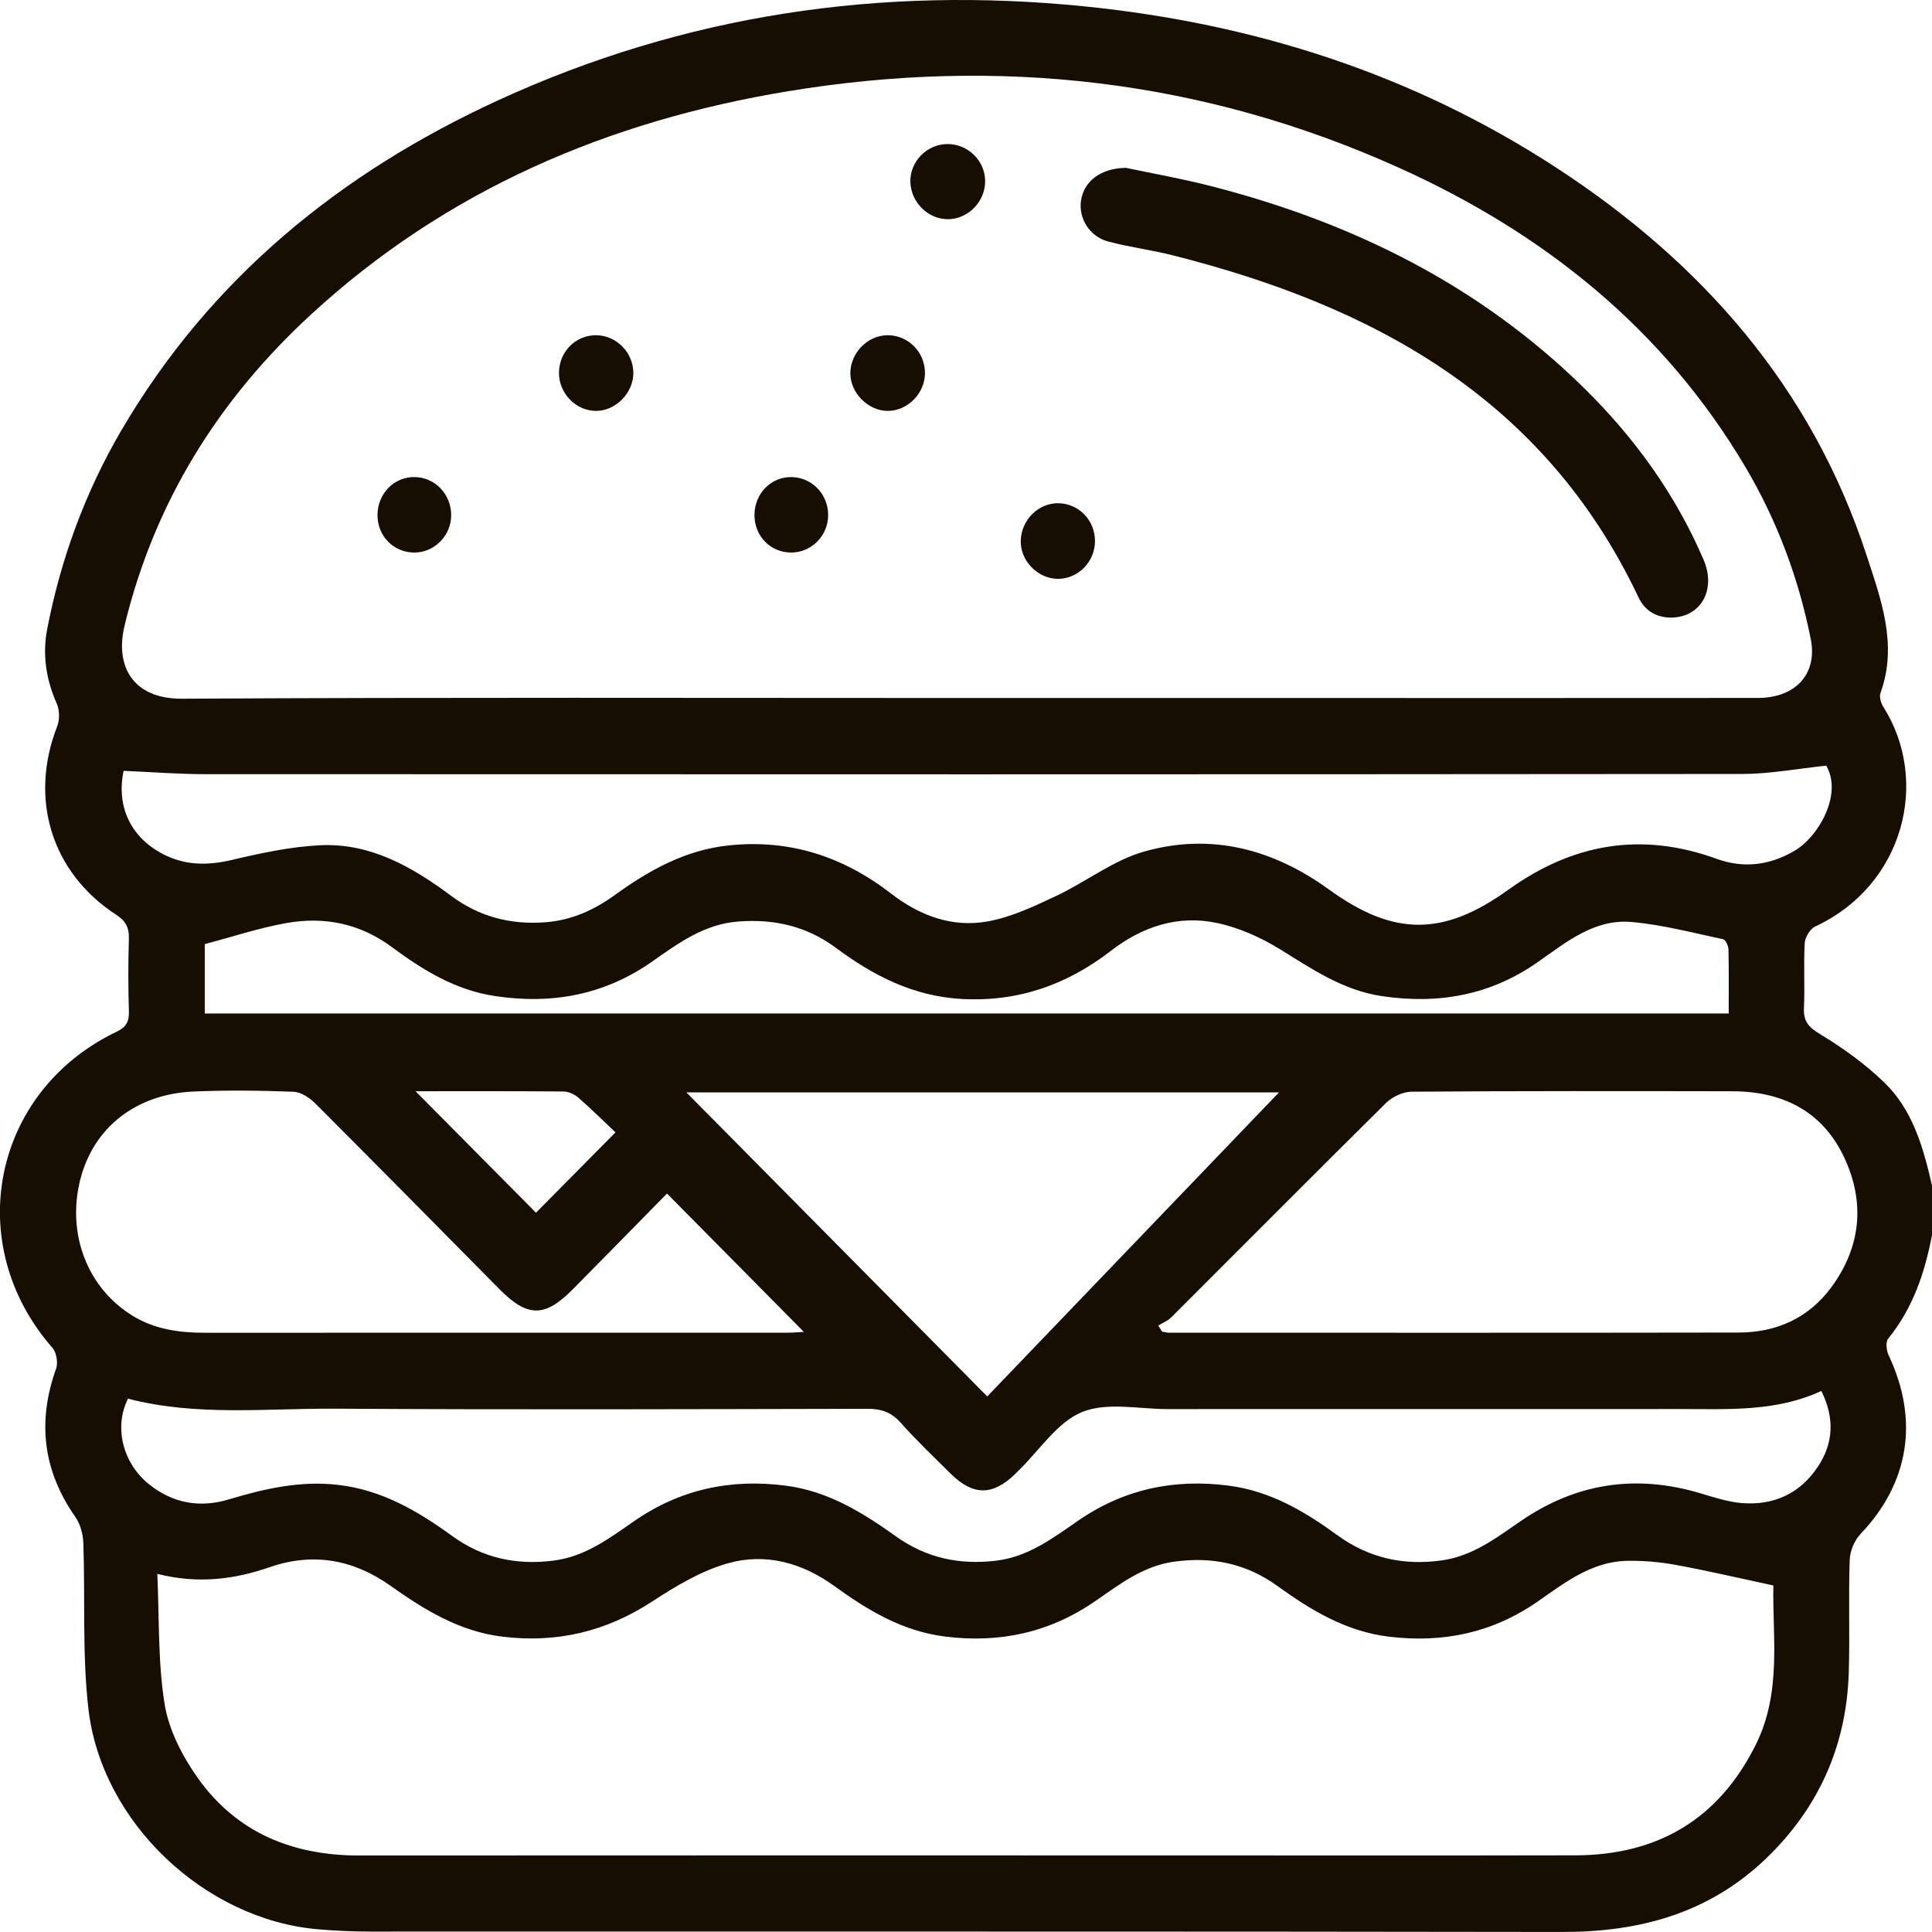 <svg width="66" height="66" viewBox="0 0 66 66" fill="none" xmlns="http://www.w3.org/2000/svg">
    <g clip-path="url(#clip0_166_1061)">
        <path d="M66 40.499V42.192C65.754 43.482 65.345 44.696 64.502 45.732C64.41 45.845 64.442 46.137 64.518 46.297C65.565 48.512 65.22 50.66 63.558 52.404C63.349 52.622 63.198 52.99 63.188 53.294C63.145 54.574 63.196 55.857 63.157 57.136C63.08 59.64 62.125 61.767 60.33 63.49C58.38 65.363 56.009 66.003 53.368 65.999C39.798 65.976 26.227 65.989 12.657 65.985C12.057 65.985 11.454 65.959 10.857 65.907C6.99 65.571 3.458 62.249 3.018 58.358C2.806 56.491 2.913 54.589 2.847 52.704C2.836 52.404 2.742 52.059 2.572 51.818C1.468 50.239 1.268 48.565 1.917 46.755C1.988 46.556 1.93 46.203 1.793 46.046C-1.312 42.506 -0.266 37.278 3.983 35.246C4.31 35.09 4.414 34.903 4.403 34.551C4.379 33.727 4.377 32.901 4.403 32.077C4.416 31.688 4.298 31.462 3.961 31.243C1.752 29.805 0.988 27.279 1.955 24.81C2.043 24.585 2.036 24.254 1.938 24.033C1.572 23.211 1.445 22.354 1.612 21.491C2.077 19.091 2.908 16.82 4.141 14.71C7.189 9.498 11.649 5.892 17.022 3.424C23.395 0.499 30.102 -0.488 37.062 0.219C42.854 0.807 48.267 2.532 53.173 5.733C58.131 8.967 61.889 13.223 63.766 18.973C64.256 20.477 64.838 22.023 64.241 23.67C64.193 23.802 64.254 24.017 64.337 24.148C65.93 26.656 65.062 30.23 62.008 31.652C61.835 31.733 61.663 32.019 61.652 32.219C61.61 32.955 61.659 33.695 61.626 34.432C61.606 34.881 61.772 35.081 62.162 35.318C62.944 35.791 63.703 36.337 64.361 36.97C65.344 37.913 65.704 39.204 66 40.501V40.499ZM32.942 23.845C36.763 23.845 40.583 23.845 44.404 23.845C49.62 23.845 54.836 23.848 60.053 23.843C61.341 23.842 62.094 23.019 61.859 21.836C61.446 19.759 60.712 17.796 59.638 15.975C56.83 11.222 52.728 7.959 47.8 5.735C41.114 2.717 34.116 1.926 26.907 3.119C20.79 4.131 15.257 6.479 10.626 10.743C7.476 13.644 5.282 17.134 4.256 21.369C3.917 22.772 4.55 23.879 6.218 23.869C15.126 23.819 24.034 23.845 32.942 23.845ZM60.58 54.162C59.409 53.911 58.337 53.659 57.256 53.461C56.713 53.36 56.152 53.312 55.6 53.32C54.393 53.337 53.475 54.051 52.537 54.705C51.001 55.776 49.311 56.134 47.462 55.913C45.993 55.738 44.795 55.015 43.635 54.177C42.566 53.405 41.388 53.169 40.095 53.351C39.045 53.5 38.247 54.123 37.417 54.696C35.858 55.771 34.151 56.143 32.279 55.906C30.835 55.724 29.651 55.015 28.512 54.188C27.403 53.383 26.151 53.039 24.858 53.407C23.955 53.663 23.098 54.175 22.3 54.697C20.715 55.735 19.03 56.14 17.157 55.91C15.689 55.73 14.498 54.993 13.332 54.167C12.071 53.274 10.696 53.028 9.236 53.53C8.01 53.953 6.781 54.12 5.374 53.766C5.444 55.296 5.392 56.781 5.624 58.219C5.767 59.099 6.228 59.992 6.751 60.731C8.085 62.614 10.004 63.388 12.27 63.387C21.289 63.381 30.307 63.384 39.325 63.384C44.157 63.384 48.987 63.392 53.819 63.381C56.626 63.375 58.723 62.147 59.989 59.583C60.877 57.786 60.543 55.856 60.581 54.163L60.58 54.162ZM4.222 26.333C3.972 27.539 4.451 28.584 5.546 29.165C6.308 29.569 7.082 29.574 7.915 29.378C8.909 29.144 9.924 28.924 10.939 28.875C12.653 28.793 14.083 29.613 15.418 30.607C16.378 31.322 17.448 31.595 18.63 31.506C19.517 31.439 20.286 31.094 20.997 30.58C22.178 29.727 23.415 29.033 24.907 28.879C26.986 28.665 28.805 29.261 30.441 30.526C31.422 31.285 32.538 31.698 33.752 31.475C34.55 31.329 35.322 30.964 36.068 30.613C37.091 30.133 38.028 29.388 39.093 29.088C41.371 28.448 43.478 28.994 45.418 30.399C47.618 31.992 49.315 31.984 51.515 30.403C53.73 28.811 56.072 28.406 58.64 29.338C59.558 29.671 60.446 29.567 61.299 29.067C62.141 28.573 62.952 27.115 62.387 26.156C61.382 26.261 60.456 26.439 59.53 26.44C42.029 26.456 24.528 26.454 7.027 26.447C6.112 26.447 5.198 26.375 4.221 26.333H4.222ZM4.372 47.781C3.887 48.75 4.19 49.981 5.089 50.703C5.905 51.359 6.831 51.519 7.817 51.222C9.037 50.856 10.253 50.576 11.546 50.725C13.033 50.896 14.262 51.61 15.439 52.466C16.481 53.225 17.635 53.476 18.91 53.313C19.988 53.175 20.809 52.556 21.656 51.969C23.232 50.877 24.959 50.505 26.853 50.754C28.296 50.943 29.469 51.672 30.612 52.488C31.644 53.224 32.774 53.465 34.026 53.316C35.13 53.183 35.965 52.545 36.831 51.949C38.391 50.873 40.098 50.51 41.969 50.751C43.388 50.934 44.556 51.622 45.678 52.439C46.76 53.228 47.951 53.492 49.27 53.303C50.318 53.152 51.119 52.534 51.95 51.963C53.845 50.66 55.888 50.357 58.081 51.011C58.551 51.151 59.031 51.31 59.515 51.348C60.599 51.432 61.498 51.021 62.109 50.093C62.637 49.291 62.675 48.442 62.221 47.517C60.667 48.236 59.032 48.135 57.408 48.135C51.569 48.135 45.731 48.135 39.892 48.137C38.906 48.137 37.812 47.889 36.962 48.239C36.115 48.587 35.511 49.543 34.801 50.232C34.755 50.278 34.711 50.324 34.664 50.37C33.9 51.099 33.241 51.097 32.479 50.345C31.895 49.769 31.302 49.2 30.756 48.589C30.435 48.232 30.09 48.126 29.627 48.127C23.574 48.14 17.521 48.16 11.467 48.123C9.096 48.108 6.707 48.389 4.371 47.78L4.372 47.781ZM39.569 45.285C39.613 45.354 39.657 45.422 39.7 45.49C39.78 45.503 39.859 45.527 39.939 45.527C46.424 45.528 52.909 45.533 59.393 45.522C60.687 45.52 61.79 45.029 62.572 43.96C63.578 42.583 63.718 41.066 62.999 39.537C62.248 37.939 60.875 37.282 59.171 37.279C55.521 37.273 51.87 37.267 48.22 37.294C47.924 37.296 47.56 37.471 47.343 37.685C44.886 40.113 42.454 42.566 40.008 45.006C39.888 45.126 39.716 45.193 39.568 45.284L39.569 45.285ZM22.786 40.773C21.744 41.833 20.658 42.943 19.565 44.047C18.614 45.01 18.02 45.009 17.066 44.044C14.97 41.927 12.88 39.803 10.773 37.698C10.578 37.502 10.282 37.306 10.025 37.296C8.889 37.253 7.749 37.239 6.613 37.288C4.633 37.373 3.182 38.533 2.738 40.312C2.277 42.165 2.991 44.003 4.528 44.947C5.292 45.417 6.13 45.529 7 45.529C13.634 45.527 20.267 45.529 26.901 45.527C27.109 45.527 27.315 45.507 27.462 45.5C25.926 43.947 24.387 42.391 22.786 40.773ZM33.726 47.704C37.018 44.273 40.388 40.762 43.693 37.317H23.447C26.839 40.746 30.248 44.19 33.726 47.704ZM6.998 34.623H59.055C59.055 33.864 59.064 33.151 59.047 32.439C59.044 32.315 58.948 32.104 58.864 32.085C57.822 31.865 56.783 31.587 55.728 31.496C54.469 31.387 53.509 32.182 52.538 32.863C50.92 34 49.136 34.316 47.207 34.029C45.886 33.833 44.83 33.11 43.728 32.429C43.068 32.021 42.317 31.686 41.564 31.528C40.239 31.25 39.024 31.653 37.945 32.485C36.443 33.645 34.769 34.233 32.85 34.126C31.211 34.035 29.84 33.336 28.561 32.383C27.562 31.64 26.458 31.388 25.227 31.48C24.064 31.567 23.184 32.212 22.288 32.842C20.65 33.993 18.85 34.321 16.899 34.025C15.555 33.822 14.445 33.138 13.386 32.353C12.295 31.544 11.077 31.303 9.784 31.533C8.847 31.7 7.933 32.005 6.995 32.252V34.623H6.998ZM14.196 37.278C15.62 38.714 16.994 40.101 18.31 41.428C19.157 40.572 20.057 39.663 21.026 38.684C20.638 38.317 20.21 37.893 19.757 37.497C19.624 37.382 19.421 37.289 19.25 37.287C17.579 37.272 15.907 37.278 14.196 37.278Z" fill="#160E00"></path>
        <path d="M38.465 5.734C39.313 5.915 40.392 6.104 41.448 6.378C46.226 7.614 50.537 9.744 54.108 13.251C55.834 14.946 57.233 16.88 58.196 19.119C58.635 20.137 58.11 21.076 57.114 21.097C56.589 21.107 56.192 20.868 55.97 20.399C52.747 13.598 46.907 10.447 40.047 8.718C39.32 8.535 38.571 8.442 37.847 8.247C37.216 8.077 36.843 7.457 36.928 6.859C37.018 6.22 37.567 5.748 38.464 5.733L38.465 5.734Z" fill="#160E00"></path>
        <path d="M37.406 18.498C37.399 19.203 36.815 19.786 36.127 19.774C35.44 19.763 34.853 19.153 34.871 18.468C34.889 17.76 35.475 17.179 36.159 17.191C36.861 17.203 37.413 17.782 37.406 18.498Z" fill="#160E00"></path>
        <path d="M33.654 6.173C33.664 6.873 33.09 7.474 32.402 7.488C31.716 7.501 31.123 6.923 31.1 6.221C31.077 5.529 31.653 4.931 32.353 4.921C33.054 4.91 33.644 5.479 33.654 6.174V6.173Z" fill="#160E00"></path>
        <path d="M20.377 11.452C21.063 11.461 21.636 12.049 21.636 12.743C21.636 13.42 21.041 14.03 20.372 14.037C19.669 14.044 19.074 13.422 19.096 12.704C19.118 11.991 19.679 11.442 20.378 11.452H20.377Z" fill="#160E00"></path>
        <path d="M30.324 14.037C29.654 14.034 29.05 13.424 29.049 12.752C29.049 12.064 29.626 11.466 30.302 11.452C31.023 11.439 31.608 12.03 31.598 12.761C31.589 13.449 30.997 14.04 30.323 14.037H30.324Z" fill="#160E00"></path>
        <path d="M12.896 17.59C12.902 16.864 13.455 16.294 14.152 16.297C14.851 16.3 15.409 16.873 15.413 17.591C15.417 18.294 14.843 18.878 14.15 18.876C13.443 18.874 12.892 18.309 12.896 17.591V17.59Z" fill="#160E00"></path>
        <path d="M25.774 17.575C25.787 16.847 26.346 16.285 27.044 16.298C27.746 16.311 28.298 16.89 28.291 17.607C28.285 18.314 27.707 18.886 27.011 18.876C26.304 18.866 25.761 18.295 25.774 17.575Z" fill="#160E00"></path>
    </g>
    <defs>
        <clipPath id="clip0_166_1061">
            <rect width="66" height="66" fill="white"></rect>
        </clipPath>
    </defs>
</svg>